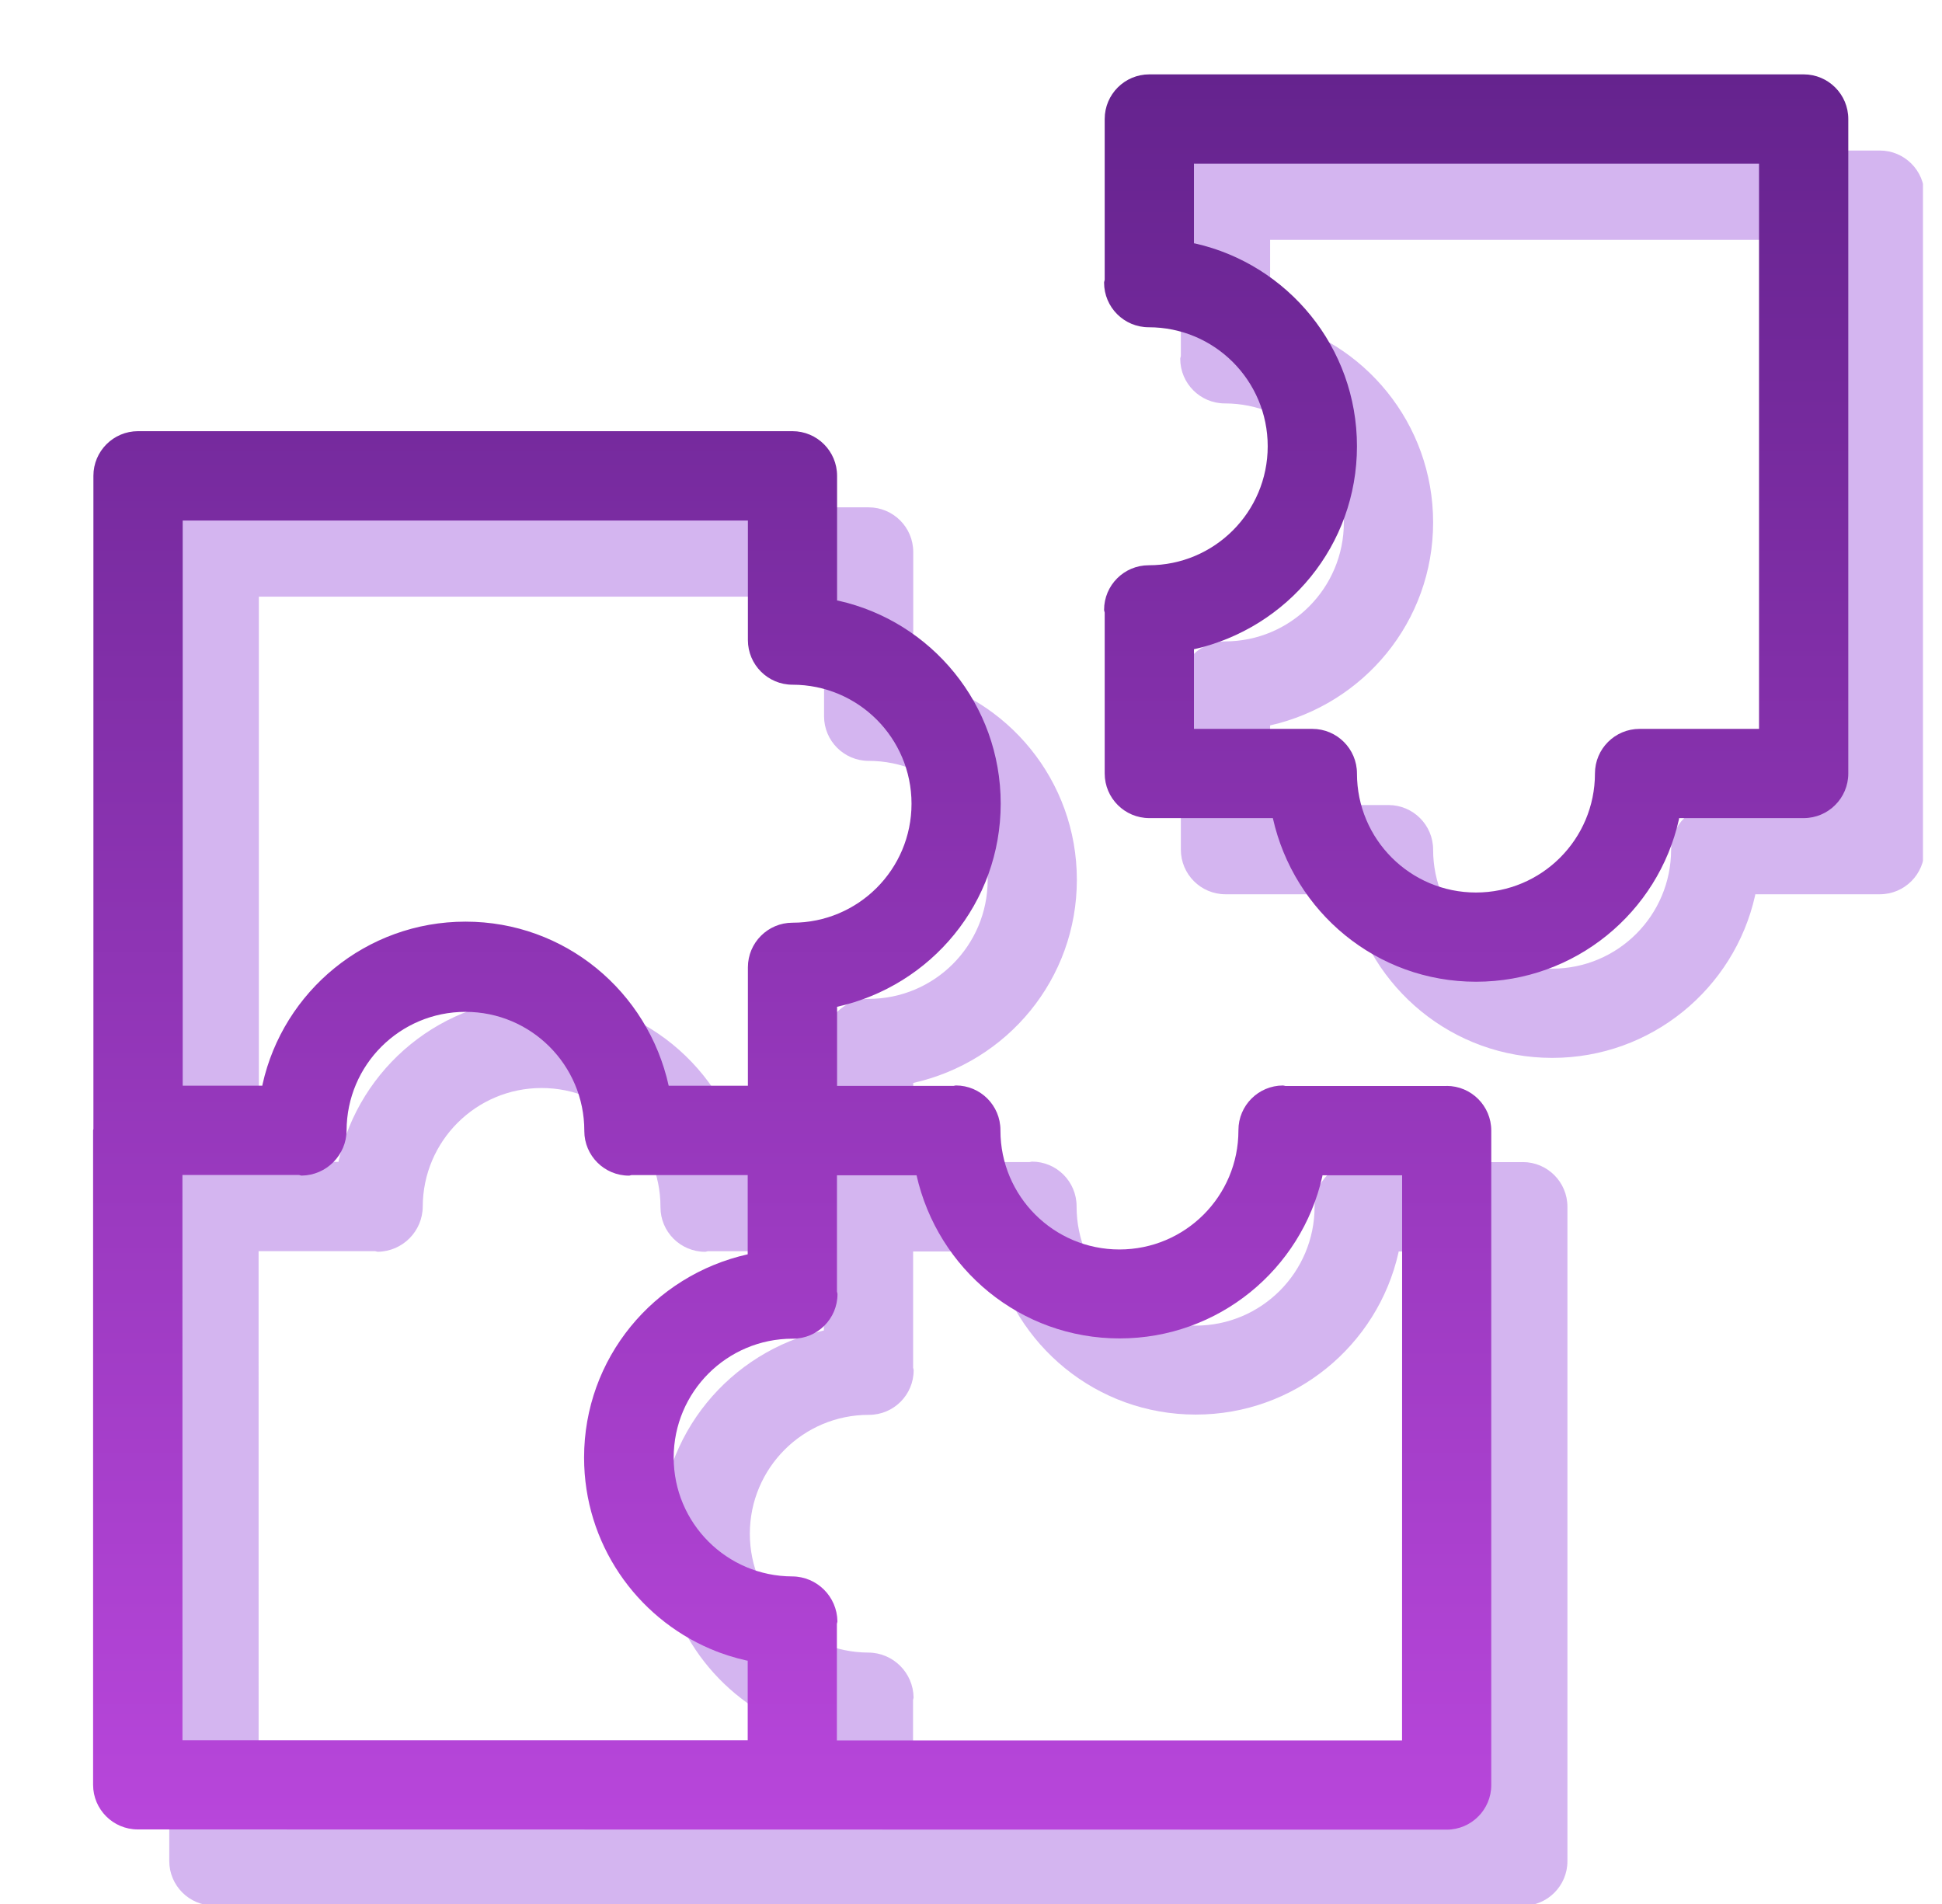 <svg width="51" height="50" viewBox="0 0 51 50" fill="none" xmlns="http://www.w3.org/2000/svg">
<g clip-path="url(#clip0_3_577624)">
<path d="M39.992 30.519H35.756C35.734 30.517 35.717 30.506 35.695 30.506C35.048 30.506 34.523 31.031 34.523 31.678C34.523 31.681 34.523 31.684 34.523 31.688C34.523 33.413 33.125 34.812 31.398 34.812C29.672 34.812 28.273 33.414 28.273 31.688C28.273 31.684 28.273 31.681 28.273 31.677C28.273 31.03 27.748 30.505 27.102 30.505C27.08 30.505 27.062 30.516 27.041 30.517H23.983V28.439C26.458 27.886 28.28 25.708 28.28 23.103C28.28 20.498 26.458 18.322 24.019 17.775L23.983 17.769V14.495C23.983 13.848 23.458 13.323 22.811 13.323H5.625C4.978 13.323 4.453 13.848 4.453 14.495V31.645L4.445 31.683V48.87C4.445 49.517 4.97 50.042 5.617 50.042L39.991 50.048C40.638 50.048 41.163 49.523 41.163 48.877V31.689C41.163 31.042 40.638 30.517 39.991 30.517L39.992 30.519ZM6.798 15.669H21.641V18.809C21.641 19.456 22.166 19.981 22.812 19.981C24.539 19.981 25.938 21.38 25.938 23.106C25.938 24.833 24.539 26.231 22.812 26.231C22.166 26.231 21.641 26.756 21.641 27.403V30.512H19.561C19.012 28.031 16.833 26.203 14.225 26.203C11.617 26.203 9.438 28.031 8.895 30.475L8.889 30.511H6.798V15.669ZM6.791 32.856H9.848C9.875 32.858 9.897 32.872 9.923 32.872C10.573 32.862 11.097 32.336 11.102 31.686C11.106 29.966 12.502 28.572 14.223 28.572C15.947 28.572 17.345 29.969 17.345 31.694C17.345 31.697 17.345 31.698 17.345 31.702C17.345 32.348 17.87 32.873 18.517 32.873C18.544 32.873 18.566 32.859 18.592 32.858H21.636V34.939C19.161 35.494 17.339 37.673 17.339 40.277C17.339 42.53 18.703 44.466 20.652 45.3L20.688 45.314C20.955 45.43 21.272 45.531 21.6 45.605L21.636 45.611V47.702H6.792L6.791 32.856ZM38.82 47.706H23.978V44.644C23.98 44.62 23.992 44.6 23.992 44.577C23.983 43.927 23.456 43.403 22.808 43.398C21.086 43.394 19.692 41.998 19.692 40.277C19.692 38.552 21.091 37.155 22.814 37.155C22.817 37.155 22.819 37.155 22.822 37.155C23.469 37.155 23.994 36.63 23.994 35.983C23.994 35.959 23.981 35.939 23.98 35.916V32.864H26.07C26.628 35.333 28.803 37.148 31.402 37.148C34 37.148 36.175 35.333 36.725 32.9L36.731 32.864H38.822L38.82 47.706ZM49.367 3.953H32.183C31.536 3.953 31.011 4.478 31.011 5.125V9.347C31.009 9.373 30.995 9.395 30.995 9.422C30.995 10.069 31.52 10.594 32.167 10.594C33.894 10.594 35.292 11.992 35.292 13.719C35.292 15.445 33.894 16.844 32.167 16.844C31.52 16.844 30.995 17.369 30.995 18.016C30.995 18.042 31.009 18.064 31.011 18.091V22.312C31.011 22.959 31.536 23.484 32.183 23.484H35.427C35.98 25.959 38.158 27.781 40.763 27.781C43.367 27.781 45.544 25.959 46.091 23.52L46.097 23.484H49.367C50.014 23.484 50.539 22.959 50.539 22.312V5.125C50.539 4.478 50.014 3.953 49.367 3.953ZM48.195 21.141H45.058C44.411 21.141 43.886 21.666 43.886 22.312C43.886 24.039 42.487 25.438 40.761 25.438C39.034 25.438 37.636 24.039 37.636 22.312C37.636 21.666 37.111 21.141 36.464 21.141H33.355V19.05C35.822 18.491 37.636 16.317 37.636 13.719C37.636 11.12 35.822 8.947 33.391 8.395L33.355 8.389V6.298H48.195V21.141Z" fill="#D4B5F0"/>
<path d="M37.992 28.519H33.756C33.734 28.517 33.717 28.506 33.695 28.506C33.048 28.506 32.523 29.031 32.523 29.678C32.523 29.681 32.523 29.684 32.523 29.688C32.523 31.413 31.125 32.812 29.398 32.812C27.672 32.812 26.273 31.414 26.273 29.688C26.273 29.684 26.273 29.681 26.273 29.677C26.273 29.03 25.748 28.505 25.102 28.505C25.08 28.505 25.062 28.516 25.041 28.517H21.983V26.439C24.458 25.886 26.28 23.708 26.28 21.103C26.28 18.498 24.458 16.322 22.019 15.775L21.983 15.769V12.495C21.983 11.848 21.458 11.323 20.811 11.323H3.625C2.978 11.323 2.453 11.848 2.453 12.495V29.645L2.445 29.683V46.87C2.445 47.517 2.97 48.042 3.617 48.042L37.991 48.048C38.638 48.048 39.163 47.523 39.163 46.877V29.689C39.163 29.042 38.638 28.517 37.991 28.517L37.992 28.519ZM4.798 13.669H19.641V16.809C19.641 17.456 20.166 17.981 20.812 17.981C22.539 17.981 23.938 19.38 23.938 21.106C23.938 22.833 22.539 24.231 20.812 24.231C20.166 24.231 19.641 24.756 19.641 25.403V28.512H17.561C17.012 26.031 14.833 24.203 12.225 24.203C9.617 24.203 7.438 26.031 6.895 28.475L6.889 28.511H4.798V13.669ZM4.791 30.856H7.848C7.875 30.858 7.897 30.872 7.923 30.872C8.573 30.863 9.097 30.336 9.102 29.686C9.106 27.966 10.502 26.572 12.223 26.572C13.947 26.572 15.345 27.969 15.345 29.694C15.345 29.697 15.345 29.698 15.345 29.702C15.345 30.348 15.87 30.873 16.517 30.873C16.544 30.873 16.566 30.859 16.592 30.858H19.636V32.939C17.161 33.494 15.339 35.673 15.339 38.277C15.339 40.53 16.703 42.466 18.652 43.3L18.688 43.314C18.955 43.43 19.272 43.531 19.6 43.605L19.636 43.611V45.702H4.792L4.791 30.856ZM36.82 45.706H21.978V42.644C21.98 42.62 21.992 42.6 21.992 42.577C21.983 41.927 21.456 41.403 20.808 41.398C19.086 41.394 17.692 39.998 17.692 38.277C17.692 36.552 19.091 35.155 20.814 35.155C20.817 35.155 20.819 35.155 20.822 35.155C21.469 35.155 21.994 34.63 21.994 33.983C21.994 33.959 21.981 33.939 21.98 33.916V30.864H24.07C24.628 33.333 26.803 35.148 29.402 35.148C32 35.148 34.175 33.333 34.725 30.9L34.731 30.864H36.822L36.82 45.706ZM47.367 1.953H30.183C29.536 1.953 29.011 2.478 29.011 3.125V7.347C29.009 7.373 28.995 7.395 28.995 7.422C28.995 8.069 29.52 8.594 30.167 8.594C31.894 8.594 33.292 9.992 33.292 11.719C33.292 13.445 31.894 14.844 30.167 14.844C29.52 14.844 28.995 15.369 28.995 16.016C28.995 16.042 29.009 16.064 29.011 16.091V20.312C29.011 20.959 29.536 21.484 30.183 21.484H33.427C33.98 23.959 36.158 25.781 38.763 25.781C41.367 25.781 43.544 23.959 44.091 21.52L44.097 21.484H47.367C48.014 21.484 48.539 20.959 48.539 20.312V3.125C48.539 2.478 48.014 1.953 47.367 1.953ZM46.195 19.141H43.058C42.411 19.141 41.886 19.666 41.886 20.312C41.886 22.039 40.487 23.438 38.761 23.438C37.034 23.438 35.636 22.039 35.636 20.312C35.636 19.666 35.111 19.141 34.464 19.141H31.355V17.05C33.822 16.491 35.636 14.317 35.636 11.719C35.636 9.12 33.822 6.947 31.391 6.395L31.355 6.389V4.298H46.195V19.141Z" fill="url(#paint0_linear_3_577624)"/>
</g>
<defs>
<linearGradient id="paint0_linear_3_577624" x1="25.492" y1="1.953" x2="25.492" y2="48.048" gradientUnits="userSpaceOnUse">
<stop stop-color="#65238E"/>
<stop offset="1" stop-color="#B846DB"/>
</linearGradient>
<clipPath id="clip0_3_577624">
<rect width="50" height="50" fill="white" transform="translate(0.5)"/>
</clipPath>
</defs>
</svg>
